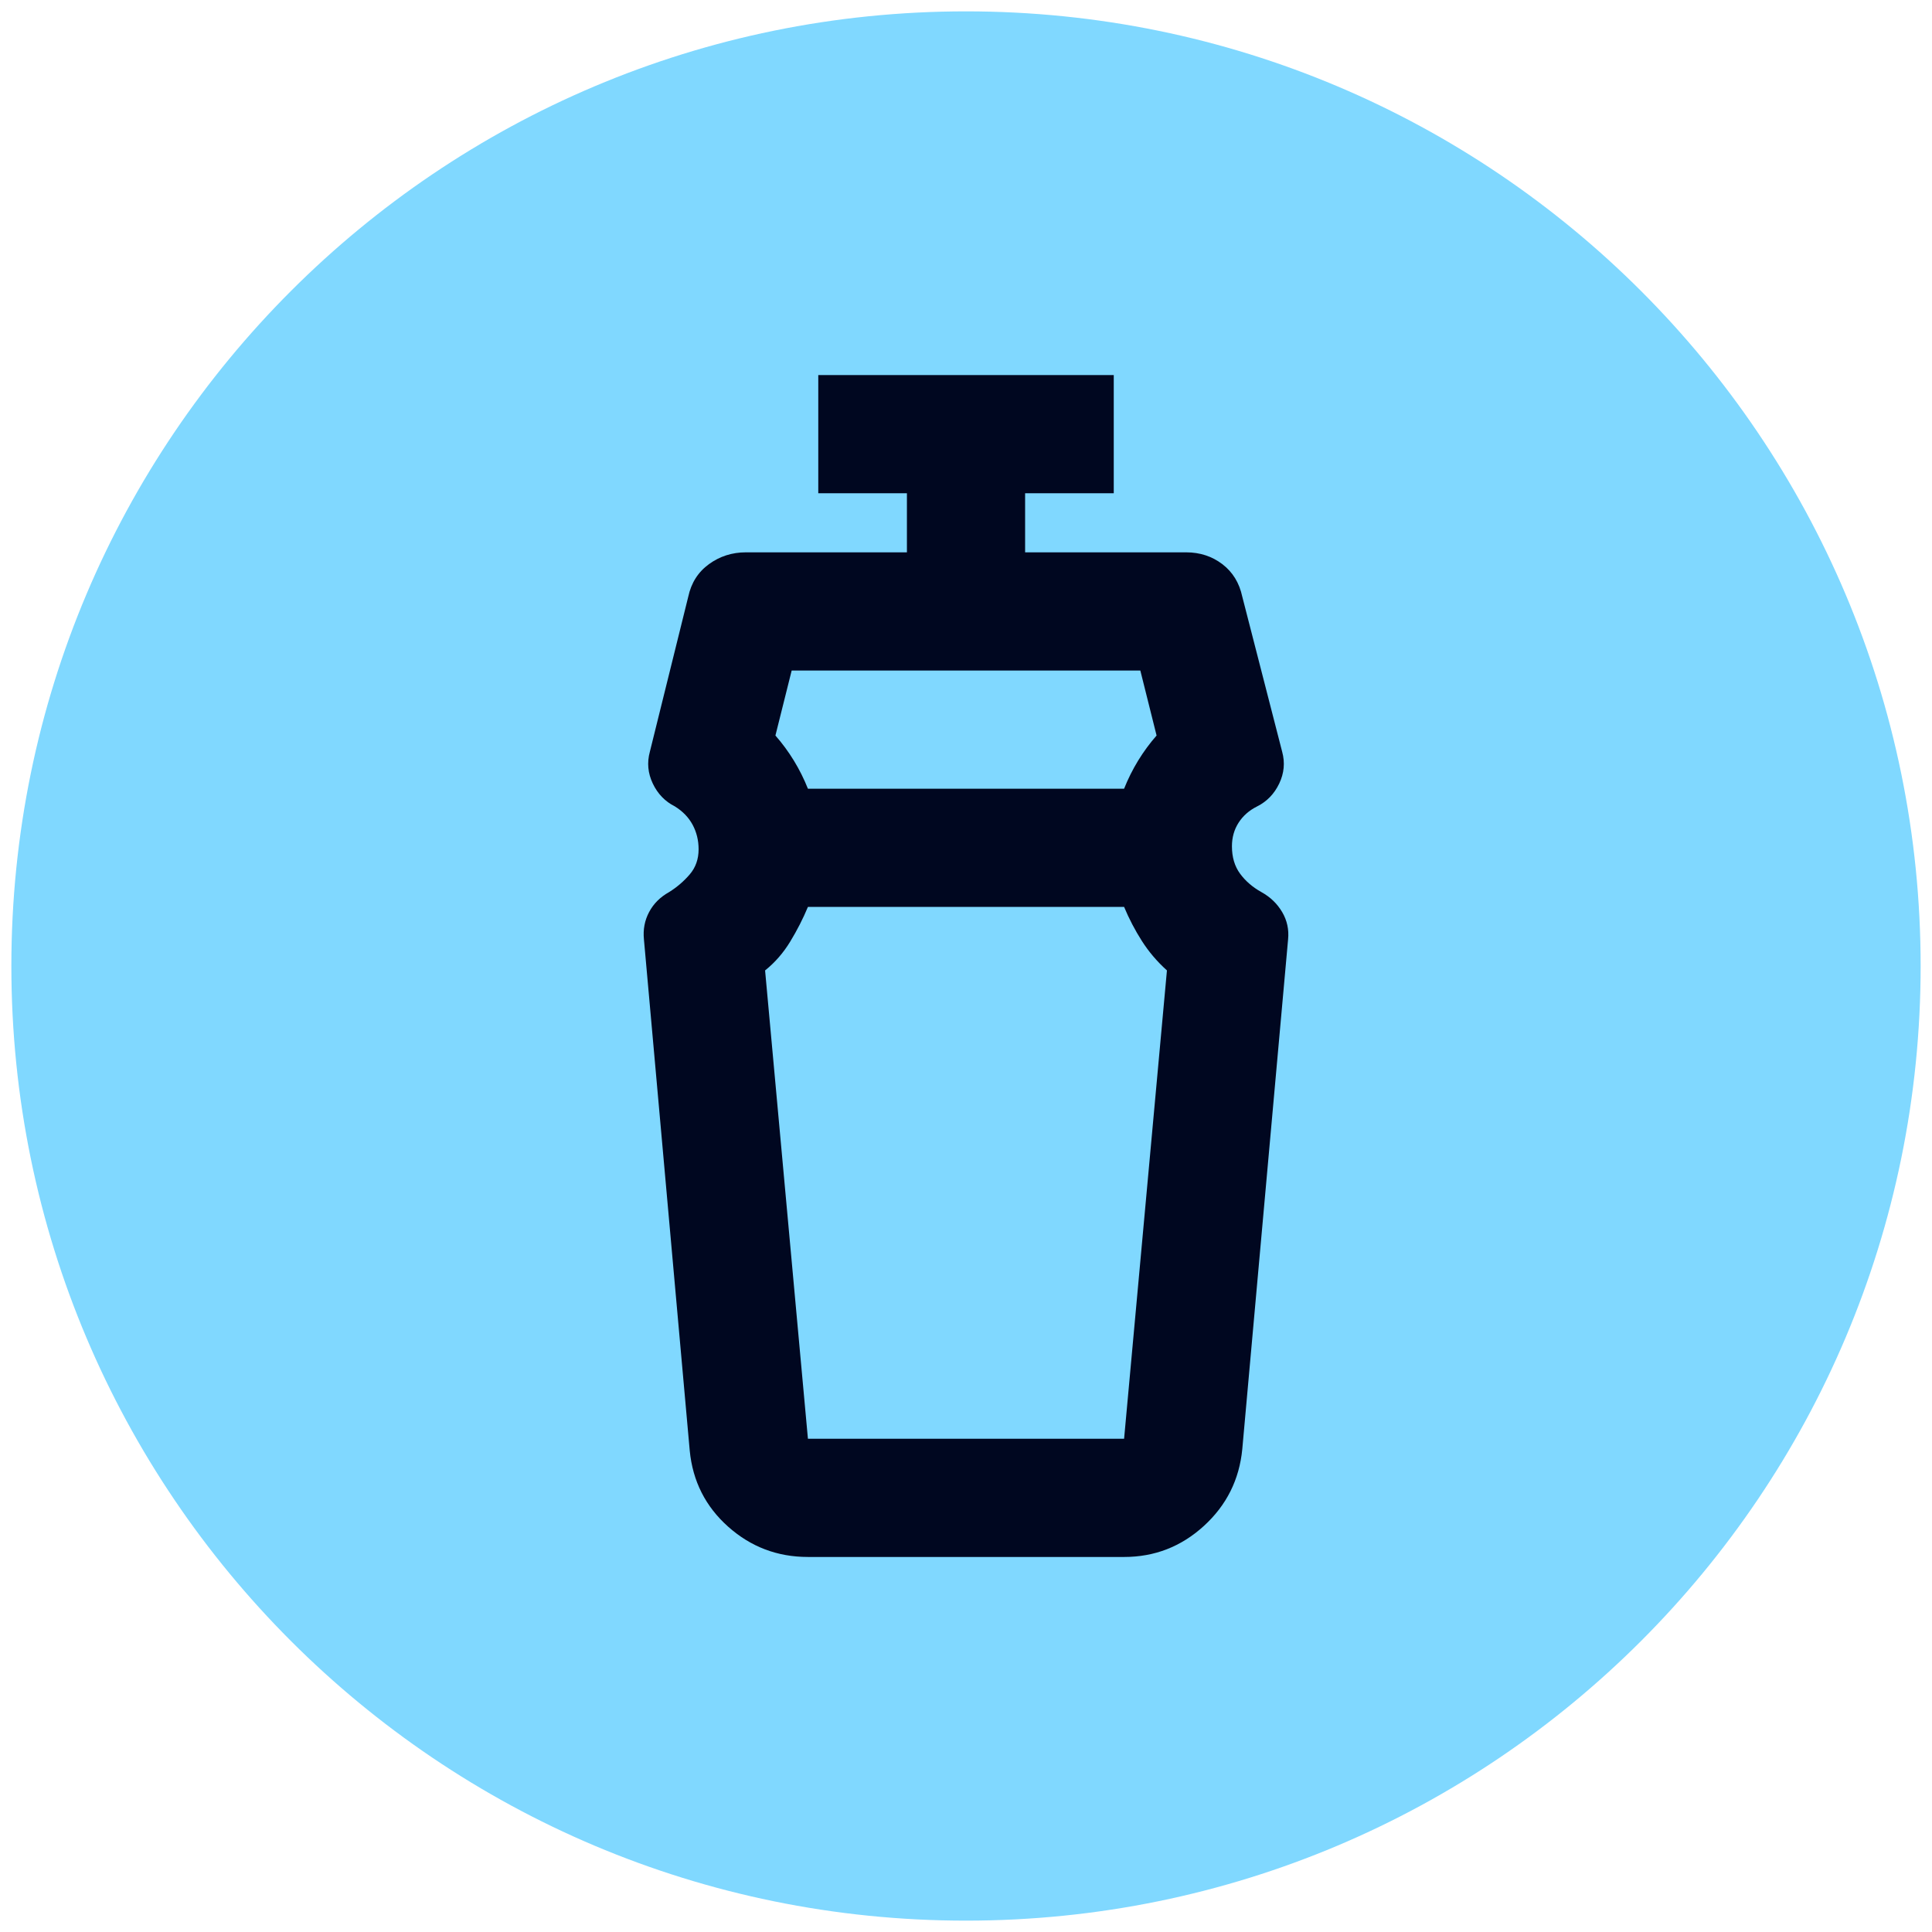 <?xml version="1.0" encoding="utf-8"?>
<!-- Generator: Adobe Illustrator 28.3.0, SVG Export Plug-In . SVG Version: 6.00 Build 0)  -->
<svg version="1.1" id="Lager_1" xmlns="http://www.w3.org/2000/svg" xmlns:xlink="http://www.w3.org/1999/xlink" x="0px" y="0px"
	 viewBox="0 0 2409.45 2409.45" style="enable-background:new 0 0 2409.45 2409.45;" xml:space="preserve">
<style type="text/css">
	
		.st0{clip-path:url(#SVGID_00000125598638040045236630000002626841423460708762_);fill:none;stroke:#000000;stroke-width:0.216;stroke-miterlimit:22.926;}
	
		.st1{clip-path:url(#SVGID_00000113316340917111061550000006689559127198490768_);fill:none;stroke:#000000;stroke-width:0.216;stroke-miterlimit:22.926;}
	.st2{fill-rule:evenodd;clip-rule:evenodd;fill:#80D8FF;}
	.st3{fill:#000720;}
</style>
<g>
	<defs>
		<rect id="SVGID_1_" x="-94287.88" y="-59810.44" width="116950.02" height="41297.97"/>
	</defs>
	<clipPath id="SVGID_00000105386765393631487320000014122696073573240196_">
		<use xlink:href="#SVGID_1_"  style="overflow:visible;"/>
	</clipPath>
</g>
<g>
	<defs>
		
			<rect id="SVGID_00000072273890941723871970000007665567165286753159_" x="-94287.88" y="-59810.44" width="116950.02" height="41297.97"/>
	</defs>
	<clipPath id="SVGID_00000057856652875463037480000016330829954145703319_">
		<use xlink:href="#SVGID_00000072273890941723871970000007665567165286753159_"  style="overflow:visible;"/>
	</clipPath>
	
		<path style="clip-path:url(#SVGID_00000057856652875463037480000016330829954145703319_);fill:none;stroke:#000000;stroke-width:0.216;stroke-miterlimit:22.926;" d="
		M22662.13-59810.44L-94287.88-18512.46 M-94287.88-59810.44L22662.13-18512.46"/>
</g>
<g>
	<defs>
		
			<rect id="SVGID_00000101078955801859053760000001772516696988176287_" x="-91948.88" y="59076.27" width="112388.97" height="5730.55"/>
	</defs>
	<clipPath id="SVGID_00000026148510083966050270000001362834259154323076_">
		<use xlink:href="#SVGID_00000101078955801859053760000001772516696988176287_"  style="overflow:visible;"/>
	</clipPath>
</g>
<g>
	<defs>
		
			<rect id="SVGID_00000165231286009189971600000007049875443112433597_" x="-91948.88" y="59076.27" width="112388.97" height="5730.55"/>
	</defs>
	<clipPath id="SVGID_00000082358742935649861380000001141896279825755837_">
		<use xlink:href="#SVGID_00000165231286009189971600000007049875443112433597_"  style="overflow:visible;"/>
	</clipPath>
	
		<path style="clip-path:url(#SVGID_00000082358742935649861380000001141896279825755837_);fill:none;stroke:#000000;stroke-width:0.216;stroke-miterlimit:22.926;" d="
		M20440.08,59076.27l-112388.97,5730.55 M-91948.88,59076.27l112388.97,5730.55"/>
</g>
<path class="st2" d="M2395.28,1204.72c0-657.52-533.03-1190.55-1190.55-1190.55S14.17,547.2,14.17,1204.72
	S547.2,2395.28,1204.72,2395.28S2395.28,1862.25,2395.28,1204.72"/>
<path class="st3" d="M1401.89,1131.02h-394.3c-6.14,14.74-13.51,29.17-22.11,43.3c-8.6,14.13-19.04,26.1-31.32,35.93l53.43,584.08
	h394.3l53.43-584.08c-12.28-11.06-22.72-23.34-31.32-36.85C1415.4,1159.89,1408.03,1145.76,1401.89,1131.02z M987.32,836.22
	l-20.27,81.07c8.6,9.83,16.28,20.27,23.03,31.32c6.76,11.06,12.59,22.72,17.5,35.01h394.3c4.91-12.28,10.75-23.95,17.5-35.01
	c6.76-11.06,14.43-21.5,23.03-31.32l-20.27-81.07H987.32z M1007.59,1941.73c-38.08,0-71.24-12.59-99.5-37.77
	c-28.25-25.18-44.22-56.81-47.91-94.89l-57.12-637.51c-1.23-12.28,0.92-23.65,6.45-34.09c5.53-10.44,13.82-18.73,24.87-24.87
	c9.83-6.14,18.43-13.51,25.8-22.11c7.37-8.6,11.06-19.04,11.06-31.32c0-11.06-2.46-21.19-7.37-30.4
	c-4.91-9.21-12.28-16.89-22.11-23.03c-12.28-6.14-21.5-15.66-27.64-28.56c-6.14-12.9-7.37-26.1-3.68-39.61l47.91-193.46
	c3.69-17.2,12.28-30.71,25.8-40.54s28.87-14.74,46.06-14.74h200.83v-73.7h-110.55v-147.4h368.5v147.4h-110.55v73.7h200.83
	c17.2,0,32.24,4.91,45.14,14.74c12.9,9.83,21.19,23.34,24.87,40.54l49.75,193.46c3.69,13.51,2.46,26.72-3.69,39.61
	s-15.35,22.42-27.64,28.56c-9.83,4.91-17.5,11.67-23.03,20.27c-5.53,8.6-8.29,18.43-8.29,29.48c0,13.51,3.38,24.87,10.13,34.09
	c6.76,9.21,15.66,16.89,26.72,23.03c11.06,6.14,19.65,14.43,25.8,24.87c6.14,10.44,8.6,21.8,7.37,34.09l-57.12,635.67
	c-3.69,38.08-19.65,70.02-47.91,95.81s-61.42,38.69-99.5,38.69H1007.59z"/>
</svg>
